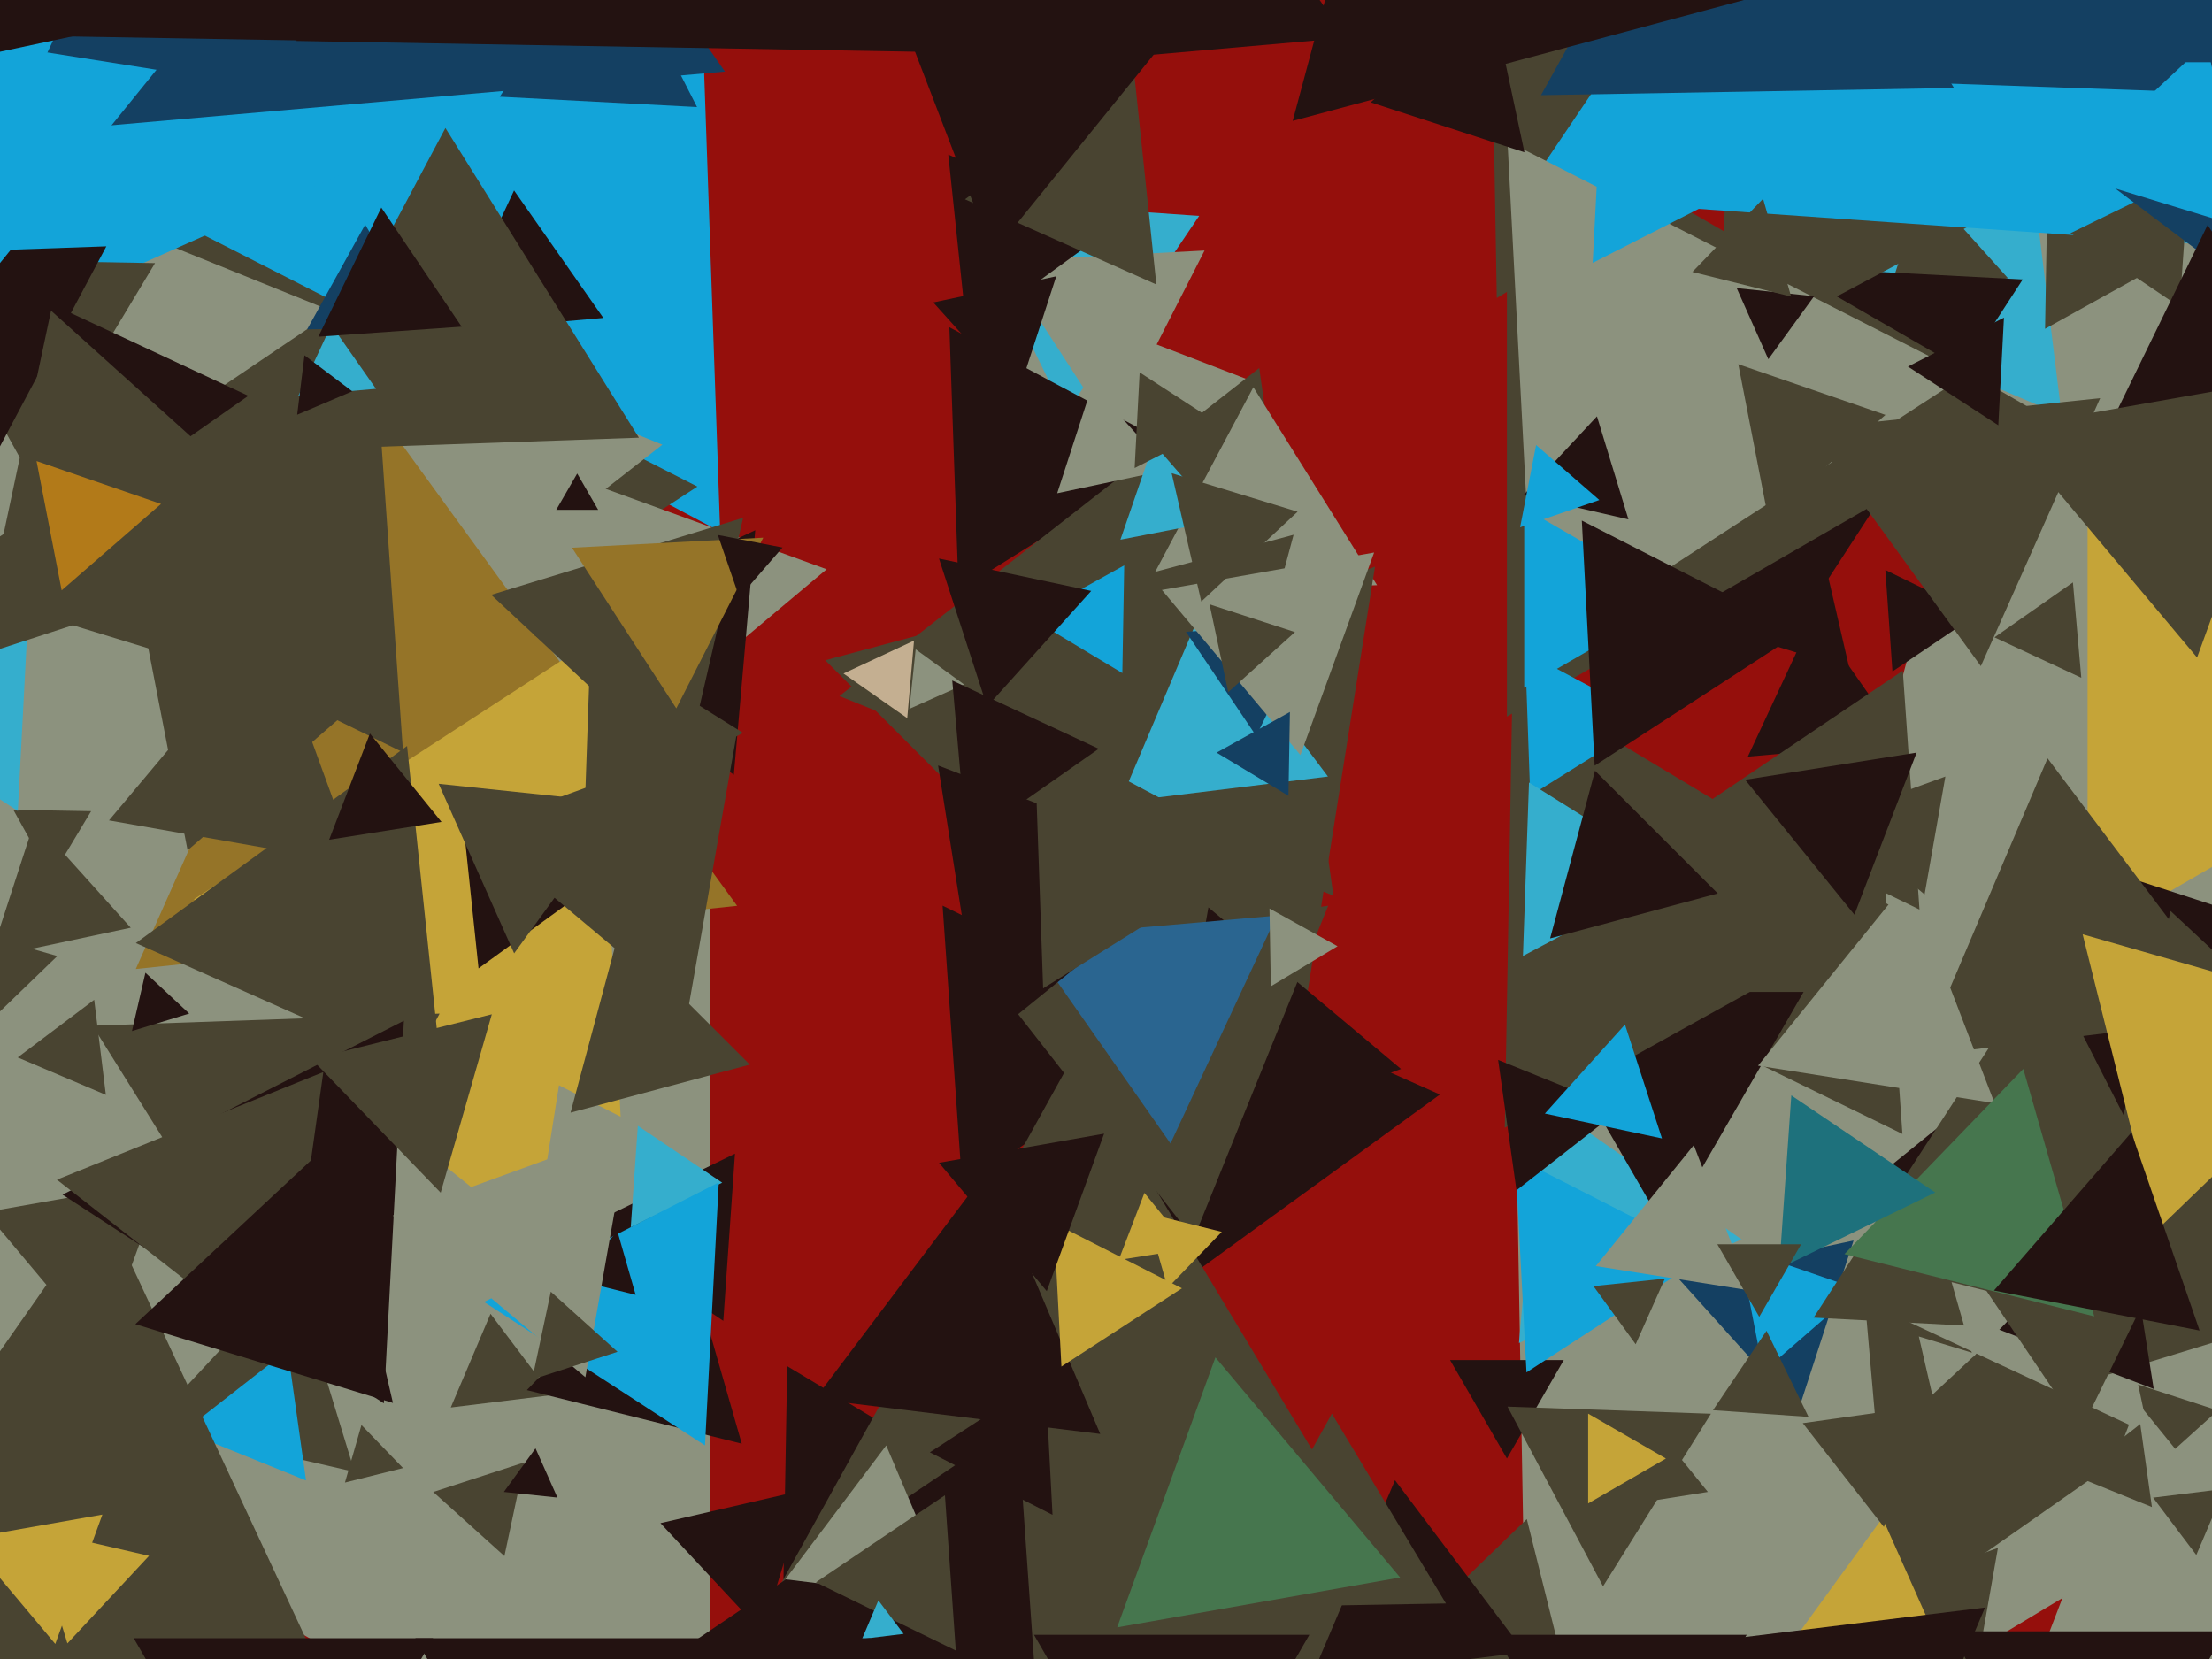 <svg xmlns="http://www.w3.org/2000/svg" width="640px" height="480px">
  <rect width="640" height="480" fill="rgb(149,15,12)"/>
  <polygon points="442.674,554.933 437.353,250.139 703.973,397.928" fill="rgb(140,146,126)"/>
  <polygon points="305.232,159.078 293.31,83.806 364.458,111.117" fill="rgb(140,146,126)"/>
  <polygon points="844.185,258.764 509.579,348.421 599.236,13.815" fill="rgb(140,146,126)"/>
  <polygon points="205.5,540.947 -75.0,379.0 205.5,217.053" fill="rgb(140,146,126)"/>
  <polygon points="102.597,425.87 43.529,412.233 84.873,367.897" fill="rgb(73,68,49)"/>
  <polygon points="596.489,120.133 518.365,86.972 586.146,35.895" fill="rgb(53,174,205)"/>
  <polygon points="308.21,119.903 277.838,57.632 346.952,62.465" fill="rgb(53,174,205)"/>
  <polygon points="535.096,193.478 488.718,179.299 524.186,146.223" fill="rgb(35,18,17)"/>
  <polygon points="208.368,153.815 -14.911,35.095 199.543,-98.91" fill="rgb(19,164,217)"/>
  <polygon points="321.779,124.953 289.706,75.564 348.515,72.482" fill="rgb(140,146,126)"/>
  <polygon points="-26.277,288.888 -40.508,17.329 201.785,140.783" fill="rgb(73,68,49)"/>
  <polygon points="1.93,276.879 -31.577,38.467 191.647,128.655" fill="rgb(140,146,126)"/>
  <polygon points="277.343,170.85 274.684,94.686 341.973,130.464" fill="rgb(35,18,17)"/>
  <polygon points="570.551,490.492 537.38,462.659 578.07,447.849" fill="rgb(73,68,49)"/>
  <polygon points="503.844,358.573 439.483,388.585 445.673,317.841" fill="rgb(53,174,205)"/>
  <polygon points="208.222,1.843 -16.466,101.88 9.243,-142.723" fill="rgb(19,164,217)"/>
  <polygon points="279.798,96.406 274.366,44.729 321.836,65.864" fill="rgb(35,18,17)"/>
  <polygon points="547.601,468.034 539.6,376.585 622.798,415.381" fill="rgb(73,68,49)"/>
  <polygon points="301.992,439.873 226.248,481.858 227.76,395.269" fill="rgb(35,18,17)"/>
  <polygon points="436.0,422.0 419.546,393.5 452.454,393.5" fill="rgb(35,18,17)"/>
  <polygon points="580.972,80.489 545.394,88.052 556.634,53.459" fill="rgb(73,68,49)"/>
  <polygon points="154.71,358.347 80.677,298.396 169.613,264.257" fill="rgb(197,164,56)"/>
  <polygon points="278.397,343.243 272.718,262.035 345.886,297.721" fill="rgb(35,18,17)"/>
  <polygon points="526.755,170.915 478.002,75.232 585.242,80.853" fill="rgb(35,18,17)"/>
  <polygon points="550.433,328.084 460.141,284.046 543.426,227.87" fill="rgb(73,68,49)"/>
  <polygon points="-7.616,371.783 -63.558,54.516 239.174,164.701" fill="rgb(140,146,126)"/>
  <polygon points="385.794,259.133 242.866,201.386 364.34,106.481" fill="rgb(73,68,49)"/>
  <polygon points="709.0,211.0 604.0,271.622 604.0,150.378" fill="rgb(197,164,56)"/>
  <polygon points="213.268,262.08 39.289,280.366 110.443,120.553" fill="rgb(149,116,40)"/>
  <polygon points="621.997,78.349 591.699,95.143 592.304,60.508" fill="rgb(73,68,49)"/>
  <polygon points="116.613,424.756 99.807,428.947 104.581,412.297" fill="rgb(73,68,49)"/>
  <polygon points="88.545,428.336 53.214,414.062 83.241,390.602" fill="rgb(19,164,217)"/>
  <polygon points="212.327,224.159 154.156,183.427 218.517,153.415" fill="rgb(35,18,17)"/>
  <polygon points="179.571,323.094 56.11,260.187 172.319,184.719" fill="rgb(197,164,56)"/>
  <polygon points="95.724,489.622 -59.568,476.036 29.844,348.342" fill="rgb(73,68,49)"/>
  <polygon points="589.0,119.0 436.0,207.335 436,30.665" fill="rgb(73,68,49)"/>
  <polygon points="623.674,424.315 618.632,400.596 641.694,408.089" fill="rgb(73,68,49)"/>
  <polygon points="214.982,212.047 169.102,236.441 170.916,184.512" fill="rgb(73,68,49)"/>
  <polygon points="482.0,356.0 442.163,287.0 521.837,287.0" fill="rgb(35,18,17)"/>
  <polygon points="334.572,82.316 279.192,57.658 328.236,22.026" fill="rgb(73,68,49)"/>
  <polygon points="398.435,169.309 330.926,171.667 362.639,112.024" fill="rgb(140,146,126)"/>
  <polygon points="209.757,20.714 2.702,38.829 90.541,-149.543" fill="rgb(20,64,98)"/>
  <polygon points="377.236,293.952 274.936,211.111 397.828,163.937" fill="rgb(73,68,49)"/>
  <polygon points="433.063,86.223 430.947,-35.002 536.989,23.778" fill="rgb(73,68,49)"/>
  <polygon points="127.916,312.305 39.307,272.854 117.777,215.841" fill="rgb(73,68,49)"/>
  <polygon points="494.137,431.659 471.897,435.181 479.966,414.16" fill="rgb(73,68,49)"/>
  <polygon points="8.284,136.994 -26.144,74.883 44.859,76.123" fill="rgb(73,68,49)"/>
  <polygon points="405.362,309.293 337.003,334.174 349.635,262.533" fill="rgb(35,18,17)"/>
  <polygon points="637.277,387.737 533.788,348.012 619.936,278.251" fill="rgb(35,18,17)"/>
  <polygon points="337.964,290.24 238.76,191.036 374.276,154.724" fill="rgb(73,68,49)"/>
  <polygon points="82.0,549.0 38.699,474.0 125.301,474.0" fill="rgb(35,18,17)"/>
  <polygon points="197.864,224.077 142.128,172.102 215.008,149.82" fill="rgb(73,68,49)"/>
  <polygon points="80.024,381.965 26.789,296.771 127.187,293.265" fill="rgb(73,68,49)"/>
  <polygon points="599.959,49.338 497.495,103.819 501.545,-12.157" fill="rgb(73,68,49)"/>
  <polygon points="384.218,224.676 324.048,232.064 347.735,176.261" fill="rgb(53,174,205)"/>
  <polygon points="209.274,382.166 169.068,355.047 212.657,333.787" fill="rgb(35,18,17)"/>
  <polygon points="116.617,217.665 -4.81,158.441 107.193,82.894" fill="rgb(73,68,49)"/>
  <polygon points="318.528,387.948 305.855,267.369 416.617,316.683" fill="rgb(35,18,17)"/>
  <polygon points="547.548,194.279 545.494,164.906 571.959,177.814" fill="rgb(35,18,17)"/>
  <polygon points="345.35,358.416 281.369,276.524 384.281,262.06" fill="rgb(73,68,49)"/>
  <polygon points="569.316,494.572 509.026,488.236 544.658,439.192" fill="rgb(197,164,56)"/>
  <polygon points="550.564,214.988 505.702,218.913 524.734,178.099" fill="rgb(35,18,17)"/>
  <polygon points="668.433,72.813 440.359,56.865 568.208,-132.678" fill="rgb(19,164,217)"/>
  <polygon points="419.704,486.147 208.426,489.835 310.871,305.019" fill="rgb(73,68,49)"/>
  <polygon points="619.111,305.434 607.588,251.219 660.301,268.347" fill="rgb(35,18,17)"/>
  <polygon points="363.465,212.949 343.125,182.794 379.41,180.257" fill="rgb(20,64,98)"/>
  <polygon points="201.676,30.973 144.597,27.982 175.727,-19.955" fill="rgb(20,64,98)"/>
  <polygon points="731.898,360.446 596.076,401.971 628.026,263.583" fill="rgb(73,68,49)"/>
  <polygon points="648.707,294.099 555.874,305.498 592.419,219.403" fill="rgb(73,68,49)"/>
  <polygon points="548.989,263.309 435.372,326.288 437.639,196.404" fill="rgb(73,68,49)"/>
  <polygon points="338.07,135.871 305.88,142.713 316.05,111.415" fill="rgb(140,146,126)"/>
  <polygon points="441.656,397.076 438.393,334.808 493.951,363.116" fill="rgb(19,164,217)"/>
  <polygon points="294.366,114.541 270.028,87.511 305.606,79.948" fill="rgb(35,18,17)"/>
  <polygon points="545.062,441.786 521.602,411.759 559.336,406.455" fill="rgb(73,68,49)"/>
  <polygon points="520.237,408.344 485.468,369.729 536.294,358.926" fill="rgb(20,64,98)"/>
  <polygon points="274.431,15.139 85.666,11.844 182.902,-149.983" fill="rgb(35,18,17)"/>
  <polygon points="318.335,414.887 235.816,404.755 285.85,338.358" fill="rgb(35,18,17)"/>
  <polygon points="559.076,403.563 555.18,386.686 571.744,391.75" fill="rgb(140,146,126)"/>
  <polygon points="262.494,207.782 244.049,194.867 264.456,185.351" fill="rgb(196,175,145)"/>
  <polygon points="302.466,527.546 198.163,476.674 294.371,411.781" fill="rgb(35,18,17)"/>
  <polygon points="195.675,204.956 165.488,158.472 220.837,155.572" fill="rgb(149,116,40)"/>
  <polygon points="174.564,91.988 129.702,95.913 148.734,55.099" fill="rgb(35,18,17)"/>
  <polygon points="443.957,189.627 436.161,40.874 568.882,108.499" fill="rgb(140,146,126)"/>
  <polygon points="278.945,198.045 263.122,205.09 264.933,187.865" fill="rgb(140,146,126)"/>
  <polygon points="213.901,172.798 207.698,154.783 226.401,158.419" fill="rgb(35,18,17)"/>
  <polygon points="159.649,403.642 130.423,407.231 141.928,380.127" fill="rgb(73,68,49)"/>
  <polygon points="389.472,10.934 287.67,19.841 330.858,-72.775" fill="rgb(35,18,17)"/>
  <polygon points="442.733,230.191 441.282,188.647 477.985,208.162" fill="rgb(19,164,217)"/>
  <polygon points="324.727,194.743 298.003,178.686 325.271,163.571" fill="rgb(19,164,217)"/>
  <polygon points="510.163,396.856 503.223,361.151 537.614,372.993" fill="rgb(19,164,217)"/>
  <polygon points="630.644,88.773 599.054,67.465 633.302,50.761" fill="rgb(73,68,49)"/>
  <polygon points="338.661,330.84 296.935,271.25 369.404,264.91" fill="rgb(42,101,144)"/>
  <polygon points="103.174,249.997 31.533,237.365 78.293,181.638" fill="rgb(73,68,49)"/>
  <polygon points="511.535,149.583 502.942,105.378 545.522,120.039" fill="rgb(73,68,49)"/>
  <polygon points="339.0,542.0 299.163,473.0 378.837,473.0" fill="rgb(35,18,17)"/>
  <polygon points="647.546,387.669 524.739,381.233 591.716,278.097" fill="rgb(73,68,49)"/>
  <polygon points="622.856,-6.505 460.813,76.06 470.331,-105.556" fill="rgb(19,164,217)"/>
  <polygon points="307.104,395.384 304.929,353.872 341.967,372.744" fill="rgb(197,164,56)"/>
  <polygon points="123.492,94.696 88.857,95.301 105.651,65.003" fill="rgb(20,64,98)"/>
  <polygon points="471.164,150.276 440.787,143.263 462.049,120.461" fill="rgb(35,18,17)"/>
  <polygon points="484.982,253.012 440.632,276.593 442.385,226.395" fill="rgb(53,174,205)"/>
  <polygon points="704.78,29.103 554.184,23.844 634.036,-103.947" fill="rgb(20,64,98)"/>
  <polygon points="173.062,147.5 160.938,147.5 167.0,137.0" fill="rgb(35,18,17)"/>
  <polygon points="623.138,401.869 571.394,382.006 614.468,347.125" fill="rgb(35,18,17)"/>
  <polygon points="438.759,344.398 433.455,306.664 468.786,320.938" fill="rgb(35,18,17)"/>
  <polygon points="138.459,280.184 134.657,244.011 167.885,258.805" fill="rgb(35,18,17)"/>
  <polygon points="462.743,144.671 439.815,152.566 444.442,128.763" fill="rgb(19,164,217)"/>
  <polygon points="668.02,96.741 611.306,54.003 676.674,26.256" fill="rgb(20,64,98)"/>
  <polygon points="523.265,409.947 495.619,408.014 511.116,385.039" fill="rgb(73,68,49)"/>
  <polygon points="284.157,301.878 271.422,221.474 347.421,250.648" fill="rgb(35,18,17)"/>
  <polygon points="463.813,458.979 436.166,406.983 495.02,409.038" fill="rgb(73,68,49)"/>
  <polygon points="29.209,390.544 -4.191,350.739 46.981,341.716" fill="rgb(73,68,49)"/>
  <polygon points="684.948,487.86 580.594,504.389 618.457,405.751" fill="rgb(140,146,126)"/>
  <polygon points="573.122,192.732 523.236,124.07 607.642,115.199" fill="rgb(73,68,49)"/>
  <polygon points="54.744,293.25 38.18,298.314 42.076,281.437" fill="rgb(35,18,17)"/>
  <polygon points="148.76,275.83 126.92,226.779 180.32,232.391" fill="rgb(73,68,49)"/>
  <polygon points="-0.859,293.458 -6.725,269.929 16.584,276.613" fill="rgb(73,68,49)"/>
  <polygon points="458.092,505.054 393.158,486.435 441.75,439.511" fill="rgb(73,68,49)"/>
  <polygon points="184.86,126.638 79.269,130.325 128.871,37.037" fill="rgb(73,68,49)"/>
  <polygon points="486.0,173.0 441.0,198.981 441.0,147.019" fill="rgb(19,164,217)"/>
  <polygon points="127.738,237.809 95.234,242.957 107.028,212.234" fill="rgb(35,18,17)"/>
  <polygon points="353.074,150.535 324.17,156.153 333.756,128.312" fill="rgb(53,174,205)"/>
  <polygon points="506.206,373.362 461.727,366.318 490.067,331.32" fill="rgb(140,146,126)"/>
  <polygon points="441.138,478.066 379.249,485.665 403.613,428.268" fill="rgb(35,18,17)"/>
  <polygon points="111.055,406.024 18.088,345.65 116.857,295.325" fill="rgb(35,18,17)"/>
  <polygon points="635.462,449.911 622.954,433.311 643.584,430.778" fill="rgb(73,68,49)"/>
  <polygon points="577.086,319.173 508.657,308.335 552.257,254.492" fill="rgb(140,146,126)"/>
  <polygon points="570.855,392.614 564.649,370.969 586.496,376.417" fill="rgb(140,146,126)"/>
  <polygon points="650.824,66.403 597.82,50.198 638.356,12.398" fill="rgb(19,164,217)"/>
  <polygon points="623.942,356.024 602.572,270.314 687.485,294.662" fill="rgb(197,164,56)"/>
  <polygon points="511.641,103.929 502.483,83.359 524.876,85.712" fill="rgb(35,18,17)"/>
  <polygon points="-2.569,133.975 -40.201,73.752 30.77,71.273" fill="rgb(35,18,17)"/>
  <polygon points="285.594,204.432 271.678,161.603 315.727,170.966" fill="rgb(35,18,17)"/>
  <polygon points="344.203,361.3 323.674,364.552 331.123,345.148" fill="rgb(197,164,56)"/>
  <polygon points="556.84,258.794 530.304,236.527 562.856,224.679" fill="rgb(73,68,49)"/>
  <polygon points="578.172,123.038 552.025,106.058 579.804,91.904" fill="rgb(35,18,17)"/>
  <polygon points="604.0,541.0 564.163,472.0 643.837,472.0" fill="rgb(35,18,17)"/>
  <polygon points="565.349,25.452 445.855,27.538 503.796,-76.989" fill="rgb(20,64,98)"/>
  <polygon points="376.251,218.453 336.171,170.687 397.578,159.86" fill="rgb(140,146,126)"/>
  <polygon points="352.978,122.837 328.286,135.419 329.736,107.744" fill="rgb(73,68,49)"/>
  <polygon points="145.944,450.217 125.35,431.673 151.706,423.11" fill="rgb(73,68,49)"/>
  <polygon points="301.813,285.967 299.213,211.534 364.974,246.499" fill="rgb(73,68,49)"/>
  <polygon points="208.959,342.186 182.494,355.094 184.548,325.721" fill="rgb(53,174,205)"/>
  <polygon points="81.981,392.505 16.467,341.32 93.552,310.175" fill="rgb(73,68,49)"/>
  <polygon points="656.87,18 487.13,18 572.0,-129.0" fill="rgb(20,64,98)"/>
  <polygon points="216.944,308.023 165.08,321.92 178.977,270.056" fill="rgb(73,68,49)"/>
  <polygon points="304.527,438.289 269.032,420.204 302.442,398.507" fill="rgb(35,18,17)"/>
  <polygon points="243.575,14.44 20.174,10.54 135.251,-180.98" fill="rgb(35,18,17)"/>
  <polygon points="602.023,413.929 573.935,372.287 624.042,368.783" fill="rgb(73,68,49)"/>
  <polygon points="482.0,422.0 459.5,434.99 459.5,409.01" fill="rgb(197,164,56)"/>
  <polygon points="441.067,44.065 396.59,29.614 431.343,-1.679" fill="rgb(35,18,17)"/>
  <polygon points="71.28,196.254 5.025,175.998 55.695,128.748" fill="rgb(73,68,49)"/>
  <polygon points="605.932,380.87 533.666,362.852 585.403,309.277" fill="rgb(70,118,78)"/>
  <polygon points="220.624,472.359 191.092,440.691 233.284,430.95" fill="rgb(35,18,17)"/>
  <polygon points="555.368,263.162 493.097,232.79 550.535,194.048" fill="rgb(73,68,49)"/>
  <polygon points="275.362,462.851 227.226,456.94 256.412,418.209" fill="rgb(140,146,126)"/>
  <polygon points="480.863,329.383 446.979,322.18 470.158,296.437" fill="rgb(19,164,217)"/>
  <polygon points="684.243,132.603 603.035,138.282 638.721,65.114" fill="rgb(35,18,17)"/>
  <polygon points="461.386,221.531 457.67,150.615 520.944,182.854" fill="rgb(35,18,17)"/>
  <polygon points="473.254,388.934 461.037,372.119 481.708,369.947" fill="rgb(73,68,49)"/>
  <polygon points="214.616,417.702 152.433,402.199 196.951,356.099" fill="rgb(35,18,17)"/>
  <polygon points="19.501,475.487 9.373,442.36 43.126,450.153" fill="rgb(197,164,56)"/>
  <polygon points="14.773,253.998 3.857,234.305 26.37,234.697" fill="rgb(73,68,49)"/>
  <polygon points="367.697,285.37 367.305,262.857 386.998,273.773" fill="rgb(140,146,126)"/>
  <polygon points="511.206,-1.777 374.017,34.983 410.777,-102.206" fill="rgb(35,18,17)"/>
  <polygon points="5.16,234.64 -52.945,196.907 8.786,165.453" fill="rgb(53,174,205)"/>
  <polygon points="15.095,154.252 9.057,85.234 71.848,114.514" fill="rgb(35,18,17)"/>
  <polygon points="-48.453,135.941 -101.835,-3.122 45.288,20.18" fill="rgb(19,164,217)"/>
  <polygon points="203.976,418.204 140.06,376.697 207.964,342.098" fill="rgb(19,164,217)"/>
  <polygon points="108.782,112.494 86.351,114.456 95.867,94.049" fill="rgb(53,174,205)"/>
  <polygon points="39.483,6.58 -13.037,17.743 3.555,-33.323" fill="rgb(35,18,17)"/>
  <polygon points="622.619,436.032 600.136,426.948 619.244,412.019" fill="rgb(73,68,49)"/>
  <polygon points="113.69,405.911 39.153,383.123 96.157,329.966" fill="rgb(35,18,17)"/>
  <polygon points="37.825,268.416 -2.835,277.059 10.01,237.524" fill="rgb(73,68,49)"/>
  <polygon points="602.177,196.106 577.061,184.394 599.762,168.499" fill="rgb(73,68,49)"/>
  <polygon points="302.862,373.575 271.689,336.423 319.449,328.002" fill="rgb(35,18,17)"/>
  <polygon points="636.415,384.962 576.907,373.395 616.678,327.643" fill="rgb(35,18,17)"/>
  <polygon points="536.537,264.643 504.926,225.607 554.537,217.75" fill="rgb(35,18,17)"/>
  <polygon points="90.711,158.267 -6.479,189.846 14.768,89.888" fill="rgb(73,68,49)"/>
  <polygon points="276.539,477.555 236.063,457.814 273.398,432.631" fill="rgb(73,68,49)"/>
  <polygon points="199.075,292.166 136.714,239.839 213.211,211.996" fill="rgb(73,68,49)"/>
  <polygon points="30.629,316.778 5.119,305.95 27.252,289.272" fill="rgb(73,68,49)"/>
  <polygon points="261.444,472.735 249.41,474.213 254.147,463.052" fill="rgb(53,174,205)"/>
  <polygon points="418.361,463.938 354.285,465.056 385.354,409.006" fill="rgb(73,68,49)"/>
  <polygon points="559.929,345.023 514.783,367.042 518.287,316.935" fill="rgb(30,113,124)"/>
  <polygon points="15.994,475.651 -9.613,445.134 29.619,438.216" fill="rgb(197,164,56)"/>
  <polygon points="17.838,170.801 10.567,133.396 46.596,145.802" fill="rgb(178,122,25)"/>
  <polygon points="186.0,588.0 120.182,474.0 251.818,474" fill="rgb(35,18,17)"/>
  <polygon points="497.012,258.506 448.494,271.506 461.494,222.988" fill="rgb(35,18,17)"/>
  <polygon points="347.568,174.039 338.996,136.91 375.436,148.051" fill="rgb(73,68,49)"/>
  <polygon points="635.682,190.24 580.015,123.899 665.302,108.861" fill="rgb(73,68,49)"/>
  <polygon points="183.913,374.641 165.426,370.032 178.661,356.327" fill="rgb(35,18,17)"/>
  <polygon points="127.5,345.079 90.201,306.455 142.3,293.466" fill="rgb(73,68,49)"/>
  <polygon points="355.365,200.266 349.963,174.853 374.672,182.881" fill="rgb(73,68,49)"/>
  <polygon points="509.0,381.0 496.876,360.0 521.124,360.0" fill="rgb(73,68,49)"/>
  <polygon points="469.0,536.0 432.627,473.0 505.373,473.0" fill="rgb(35,18,17)"/>
  <polygon points="101.925,113.219 85.982,119.986 88.093,102.795" fill="rgb(35,18,17)"/>
  <polygon points="279.589,243.47 275.513,196.883 317.897,216.647" fill="rgb(35,18,17)"/>
  <polygon points="337.855,372.614 331.649,350.969 353.496,356.417" fill="rgb(197,164,56)"/>
  <polygon points="133.571,94.521 92.103,97.421 110.326,60.058" fill="rgb(35,18,17)"/>
  <polygon points="169.365,398.467 113.638,351.707 181.997,326.826" fill="rgb(140,146,126)"/>
  <polygon points="405.105,456.417 323.23,470.854 351.665,392.729" fill="rgb(70,118,78)"/>
  <polygon points="54.28,246.039 42.382,184.83 101.339,205.131" fill="rgb(73,68,49)"/>
  <polygon points="541.85,541.642 491.816,475.245 574.335,465.113" fill="rgb(35,18,17)"/>
  <polygon points="287.178,73.384 256.143,-7.466 341.679,6.082" fill="rgb(35,18,17)"/>
  <polygon points="518.229,85.809 489.659,78.686 510.113,57.505" fill="rgb(73,68,49)"/>
  <polygon points="372.787,230.245 352.002,217.756 373.211,206" fill="rgb(20,64,98)"/>
  <polygon points="161.281,433.29 145.778,431.661 154.941,419.049" fill="rgb(35,18,17)"/>
  <polygon points="178.672,391.119 153.963,399.147 159.365,373.734" fill="rgb(73,68,49)"/>
</svg>